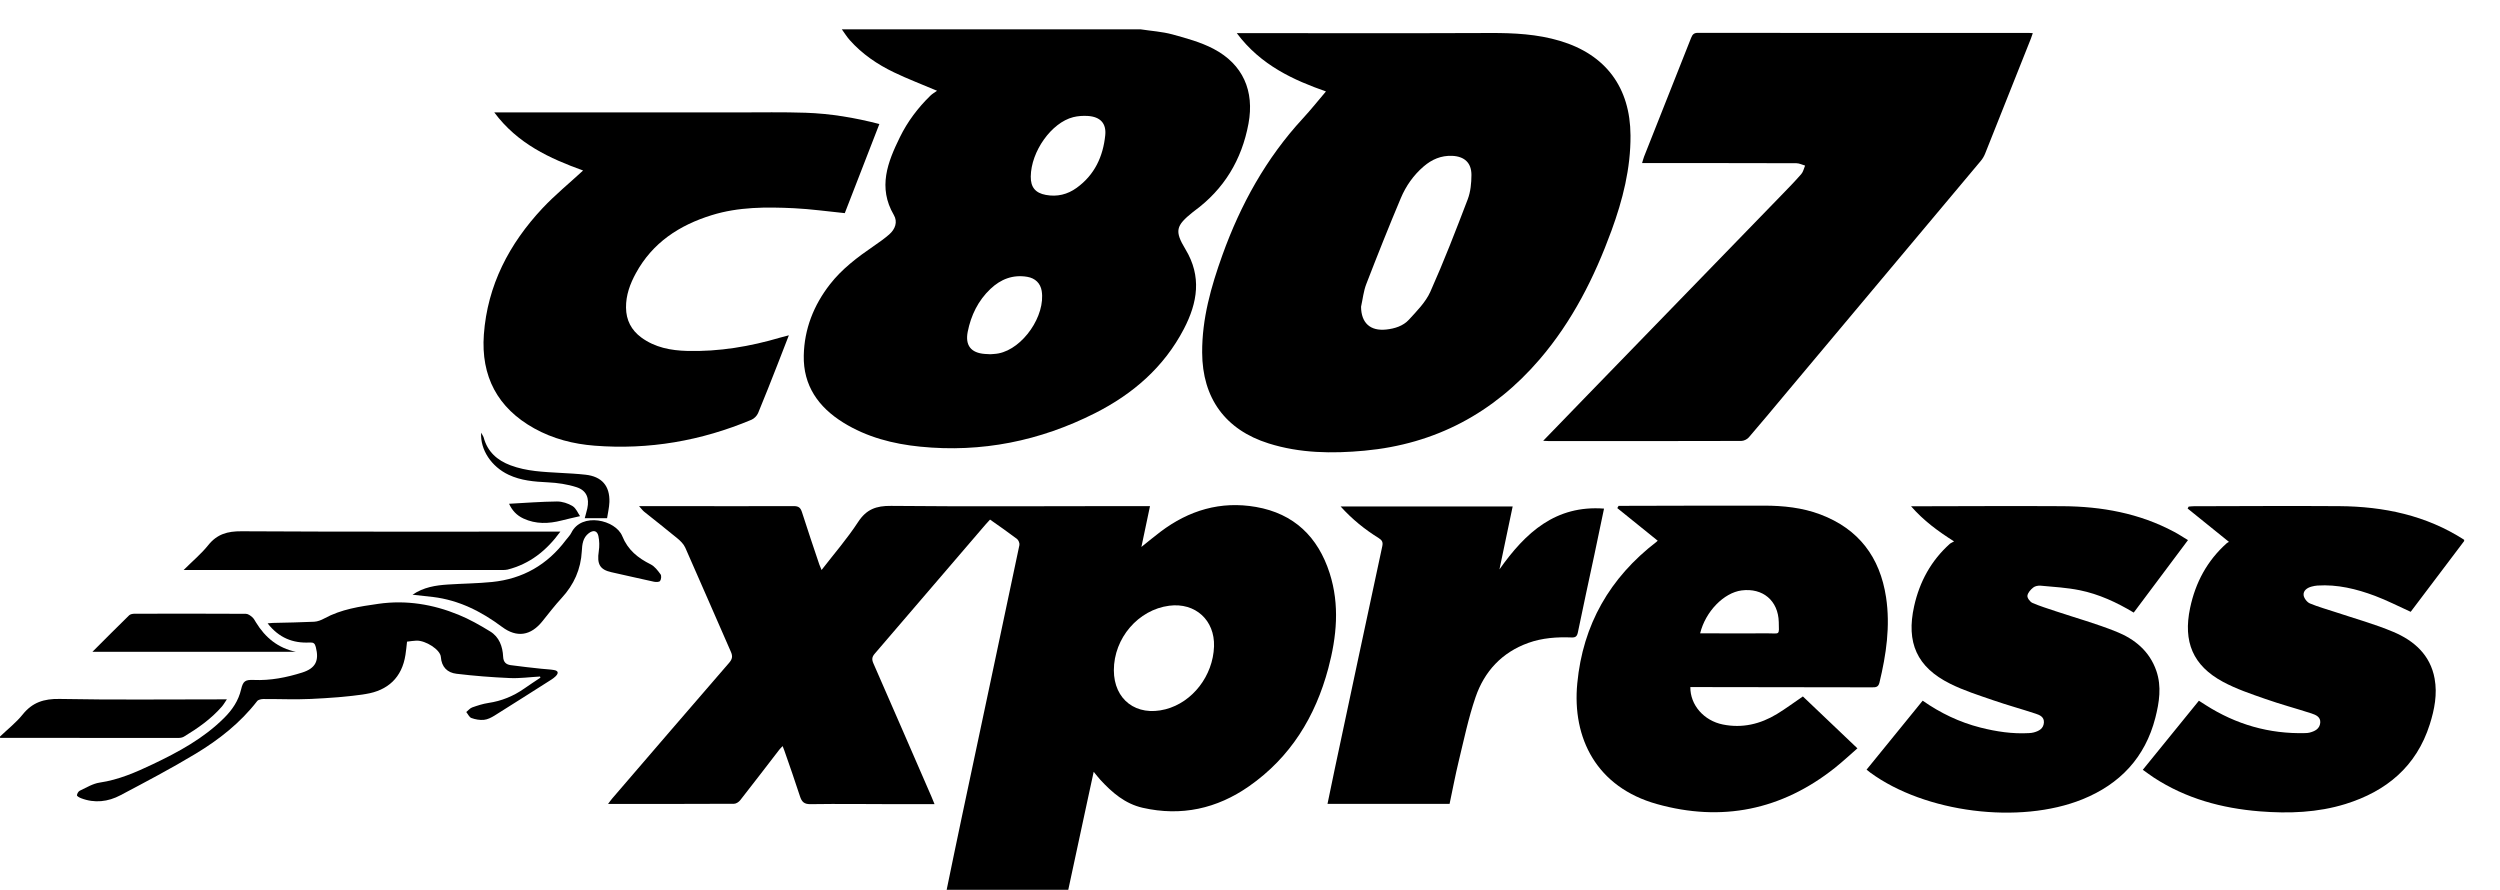 <svg width="59" height="21" viewBox="0 0 59 21" fill="none" xmlns="http://www.w3.org/2000/svg">
<path d="M22.341 21C22.459 20.429 22.576 19.859 22.697 19.289C23.151 17.147 23.607 15.006 24.058 12.864C24.067 12.82 24.037 12.746 24 12.718C23.797 12.564 23.587 12.419 23.365 12.262C23.334 12.296 23.293 12.339 23.254 12.384C22.384 13.399 21.515 14.415 20.643 15.428C20.577 15.504 20.572 15.564 20.612 15.655C21.072 16.704 21.528 17.756 21.985 18.807C22.007 18.858 22.027 18.91 22.055 18.978C21.729 18.978 21.418 18.978 21.107 18.978C20.448 18.977 19.79 18.968 19.132 18.978C18.975 18.981 18.921 18.922 18.878 18.789C18.762 18.429 18.635 18.072 18.511 17.714C18.501 17.683 18.488 17.653 18.47 17.608C18.439 17.641 18.413 17.665 18.392 17.692C18.085 18.09 17.78 18.489 17.47 18.884C17.437 18.926 17.374 18.969 17.324 18.969C16.344 18.974 15.364 18.973 14.35 18.973C14.392 18.917 14.419 18.878 14.45 18.842C15.368 17.775 16.285 16.707 17.207 15.643C17.282 15.556 17.296 15.489 17.249 15.383C16.888 14.564 16.535 13.742 16.172 12.924C16.134 12.84 16.06 12.766 15.987 12.706C15.729 12.492 15.463 12.286 15.202 12.076C15.167 12.048 15.14 12.009 15.081 11.944C15.343 11.944 15.567 11.944 15.792 11.944C16.773 11.945 17.753 11.949 18.733 11.944C18.853 11.944 18.895 11.987 18.928 12.092C19.059 12.503 19.198 12.912 19.335 13.32C19.349 13.359 19.366 13.397 19.389 13.452C19.686 13.068 19.995 12.712 20.25 12.321C20.447 12.019 20.677 11.935 21.029 11.939C22.867 11.957 24.705 11.945 26.542 11.944C26.735 11.944 26.929 11.944 27.14 11.944C27.071 12.269 27.008 12.573 26.937 12.908C27.102 12.776 27.242 12.66 27.387 12.55C28.057 12.044 28.805 11.818 29.641 11.964C30.539 12.121 31.105 12.67 31.38 13.527C31.62 14.277 31.546 15.028 31.348 15.772C31.044 16.913 30.456 17.872 29.478 18.555C28.72 19.085 27.88 19.271 26.968 19.064C26.551 18.969 26.245 18.705 25.965 18.4C25.918 18.348 25.875 18.292 25.811 18.214C25.759 18.453 25.712 18.67 25.665 18.888C25.513 19.592 25.362 20.296 25.211 21H22.34L22.341 21ZM26.287 15.817C26.287 16.514 26.819 16.916 27.506 16.739C28.144 16.574 28.627 15.949 28.651 15.257C28.672 14.637 28.21 14.216 27.594 14.295C26.863 14.389 26.287 15.06 26.287 15.817V15.817Z" fill="black"/>
<path d="M26.917 0.692C27.168 0.731 27.425 0.746 27.669 0.812C27.999 0.903 28.339 0.995 28.64 1.153C29.334 1.518 29.608 2.147 29.464 2.919C29.305 3.772 28.888 4.465 28.186 4.979C28.175 4.987 28.163 4.996 28.152 5.005C27.749 5.328 27.715 5.449 27.978 5.885C28.364 6.524 28.263 7.141 27.94 7.762C27.468 8.668 26.735 9.3 25.84 9.752C24.543 10.407 23.167 10.687 21.716 10.541C21.076 10.477 20.458 10.318 19.903 9.974C19.315 9.61 18.953 9.099 18.969 8.388C18.982 7.764 19.203 7.203 19.587 6.71C19.873 6.342 20.241 6.067 20.621 5.806C20.745 5.721 20.87 5.633 20.984 5.534C21.127 5.41 21.191 5.237 21.094 5.073C20.714 4.423 20.948 3.827 21.238 3.237C21.418 2.869 21.664 2.543 21.958 2.257C22.002 2.214 22.056 2.184 22.114 2.142C21.749 1.987 21.419 1.862 21.101 1.709C20.706 1.52 20.346 1.275 20.052 0.944C19.983 0.866 19.929 0.777 19.868 0.693C22.218 0.693 24.567 0.693 26.917 0.693L26.917 0.692ZM24.326 4.167C24.323 4.418 24.435 4.555 24.682 4.6C24.948 4.65 25.194 4.589 25.408 4.434C25.831 4.13 26.033 3.695 26.084 3.19C26.112 2.91 25.965 2.757 25.678 2.737C25.562 2.729 25.44 2.737 25.328 2.765C24.814 2.894 24.332 3.575 24.326 4.167V4.167ZM23.373 8.36C23.426 8.355 23.498 8.354 23.567 8.34C24.142 8.228 24.678 7.448 24.584 6.865C24.554 6.686 24.433 6.565 24.243 6.533C23.904 6.476 23.618 6.588 23.375 6.818C23.084 7.094 22.916 7.439 22.838 7.83C22.775 8.15 22.914 8.329 23.242 8.353C23.28 8.356 23.318 8.357 23.374 8.36H23.373Z" fill="black"/>
<path d="M58.154 12.769C57.772 13.275 57.389 13.781 57.007 14.287C56.967 14.34 56.927 14.392 56.892 14.439C56.607 14.31 56.334 14.169 56.049 14.062C55.613 13.899 55.163 13.788 54.691 13.819C54.644 13.822 54.597 13.832 54.552 13.844C54.447 13.872 54.354 13.939 54.365 14.046C54.373 14.117 54.446 14.213 54.514 14.241C54.713 14.325 54.924 14.381 55.13 14.45C55.582 14.601 56.045 14.728 56.483 14.913C56.971 15.119 57.356 15.456 57.457 16.015C57.524 16.382 57.454 16.743 57.343 17.094C57.028 18.088 56.321 18.673 55.355 18.974C54.694 19.179 54.015 19.202 53.331 19.148C52.436 19.076 51.59 18.847 50.83 18.351C50.744 18.294 50.662 18.232 50.57 18.167C51.014 17.62 51.45 17.084 51.894 16.537C51.951 16.574 52.002 16.607 52.053 16.639C52.77 17.097 53.553 17.324 54.405 17.301C54.438 17.3 54.472 17.298 54.504 17.29C54.629 17.258 54.744 17.203 54.758 17.058C54.77 16.921 54.656 16.872 54.554 16.838C54.19 16.72 53.819 16.621 53.459 16.494C53.121 16.376 52.776 16.26 52.462 16.091C51.751 15.707 51.519 15.145 51.686 14.35C51.813 13.746 52.09 13.231 52.552 12.819C52.57 12.804 52.593 12.795 52.604 12.789C52.268 12.517 51.948 12.259 51.628 12.001C51.636 11.986 51.644 11.971 51.652 11.956C51.692 11.953 51.731 11.947 51.771 11.947C52.917 11.945 54.063 11.937 55.209 11.945C56.257 11.953 57.257 12.161 58.154 12.739V12.768L58.154 12.769Z" fill="black"/>
<path d="M0 17.383C0.18 17.21 0.381 17.054 0.535 16.862C0.766 16.575 1.037 16.489 1.404 16.495C2.654 16.519 3.904 16.505 5.153 16.505H5.354C5.307 16.573 5.277 16.628 5.237 16.674C4.982 16.968 4.668 17.187 4.339 17.386C4.304 17.406 4.259 17.415 4.218 17.415C2.826 17.416 1.434 17.415 0.042 17.414C0.028 17.414 0.014 17.412 0 17.412C0 17.402 0 17.392 0 17.383Z" fill="black"/>
<path d="M31.293 2.158C30.544 1.895 29.759 1.548 29.188 0.782C29.283 0.782 29.338 0.782 29.392 0.782C31.32 0.782 33.247 0.787 35.175 0.779C35.731 0.777 36.281 0.805 36.816 0.965C37.897 1.288 38.474 2.065 38.48 3.197C38.485 3.977 38.296 4.718 38.031 5.443C37.628 6.546 37.106 7.582 36.336 8.48C35.246 9.75 33.873 10.481 32.204 10.636C31.441 10.707 30.681 10.698 29.941 10.465C28.918 10.144 28.375 9.396 28.371 8.32C28.367 7.52 28.581 6.766 28.848 6.022C29.277 4.827 29.88 3.736 30.745 2.798C30.941 2.586 31.121 2.359 31.293 2.157V2.158ZM32.121 7.239C32.124 7.619 32.336 7.817 32.714 7.777C32.917 7.755 33.114 7.694 33.251 7.544C33.438 7.34 33.646 7.131 33.756 6.885C34.076 6.169 34.359 5.435 34.639 4.702C34.706 4.525 34.725 4.321 34.726 4.13C34.727 3.84 34.558 3.69 34.271 3.678C34.01 3.667 33.789 3.763 33.596 3.93C33.359 4.134 33.18 4.389 33.06 4.674C32.777 5.345 32.508 6.022 32.245 6.702C32.179 6.871 32.161 7.059 32.121 7.239V7.239Z" fill="black"/>
<path d="M36.419 10.403C36.785 10.025 37.127 9.672 37.47 9.318C38.992 7.75 40.513 6.183 42.035 4.614C42.196 4.448 42.359 4.282 42.511 4.107C42.557 4.055 42.571 3.975 42.6 3.908C42.531 3.888 42.462 3.852 42.393 3.852C41.237 3.848 40.081 3.849 38.926 3.849C38.874 3.849 38.823 3.849 38.753 3.849C38.772 3.789 38.783 3.74 38.801 3.694C39.17 2.761 39.542 1.828 39.91 0.894C39.941 0.817 39.974 0.775 40.07 0.775C42.68 0.779 45.29 0.778 47.899 0.778C47.918 0.778 47.937 0.78 47.974 0.782C47.957 0.829 47.945 0.87 47.929 0.911C47.569 1.817 47.209 2.724 46.847 3.63C46.822 3.69 46.788 3.749 46.746 3.798C45.206 5.637 43.664 7.474 42.123 9.312C41.84 9.65 41.559 9.99 41.271 10.323C41.231 10.369 41.154 10.406 41.094 10.406C39.579 10.411 38.063 10.41 36.548 10.409C36.516 10.409 36.484 10.406 36.419 10.403L36.419 10.403Z" fill="black"/>
<path d="M13.761 4.024C12.975 3.74 12.216 3.394 11.665 2.653C11.761 2.653 11.816 2.653 11.871 2.653C13.718 2.653 15.565 2.653 17.412 2.653C17.946 2.653 18.481 2.643 19.015 2.661C19.597 2.681 20.171 2.776 20.753 2.927C20.477 3.638 20.203 4.342 19.937 5.03C19.527 4.989 19.133 4.933 18.738 4.914C18.084 4.883 17.431 4.881 16.796 5.078C16.031 5.315 15.399 5.727 15.006 6.449C14.869 6.7 14.771 6.965 14.774 7.259C14.777 7.557 14.899 7.791 15.135 7.965C15.458 8.202 15.832 8.272 16.221 8.282C16.97 8.301 17.7 8.178 18.417 7.966C18.475 7.949 18.534 7.935 18.617 7.913C18.524 8.152 18.44 8.37 18.355 8.588C18.202 8.975 18.052 9.364 17.891 9.749C17.864 9.813 17.797 9.88 17.733 9.907C16.548 10.404 15.314 10.619 14.032 10.518C13.532 10.479 13.051 10.356 12.61 10.111C11.74 9.629 11.348 8.877 11.419 7.896C11.504 6.731 12.018 5.752 12.804 4.913C13.101 4.597 13.44 4.321 13.761 4.024V4.024Z" fill="black"/>
<path d="M38.199 11.938C38.236 11.938 38.273 11.938 38.311 11.938C39.419 11.936 40.527 11.931 41.636 11.933C42.087 11.934 42.534 11.98 42.961 12.141C43.865 12.483 44.367 13.148 44.511 14.095C44.614 14.778 44.515 15.446 44.355 16.11C44.328 16.219 44.267 16.221 44.181 16.221C42.807 16.218 41.434 16.217 40.06 16.215C40.004 16.215 39.948 16.215 39.892 16.215C39.888 16.639 40.212 17.008 40.659 17.098C41.118 17.191 41.544 17.089 41.937 16.85C42.143 16.725 42.336 16.58 42.548 16.436C42.966 16.834 43.391 17.238 43.835 17.661C43.653 17.82 43.482 17.98 43.299 18.125C42.044 19.12 40.63 19.404 39.101 18.975C37.684 18.578 37.098 17.427 37.224 16.124C37.356 14.741 37.993 13.634 39.09 12.79C39.104 12.779 39.117 12.765 39.122 12.761C38.804 12.504 38.486 12.248 38.168 11.991L38.199 11.938V11.938ZM40.123 14.947H40.288C40.766 14.947 41.244 14.95 41.722 14.947C42.005 14.945 41.988 15.006 41.979 14.68C41.966 14.174 41.602 13.87 41.102 13.934C40.685 13.988 40.25 14.429 40.123 14.947H40.123Z" fill="black"/>
<path d="M51.636 12.747C51.2 13.329 50.781 13.89 50.356 14.457C49.953 14.215 49.535 14.022 49.084 13.93C48.781 13.868 48.468 13.851 48.159 13.822C48.101 13.817 48.026 13.831 47.984 13.866C47.923 13.915 47.856 13.988 47.847 14.059C47.84 14.111 47.908 14.203 47.964 14.228C48.14 14.305 48.326 14.361 48.509 14.423C48.989 14.583 49.477 14.719 49.945 14.907C50.377 15.08 50.73 15.367 50.89 15.833C51.017 16.204 50.959 16.574 50.866 16.94C50.625 17.879 50.03 18.506 49.145 18.864C47.661 19.464 45.429 19.179 44.137 18.232C44.111 18.213 44.086 18.192 44.051 18.164C44.493 17.621 44.931 17.081 45.375 16.536C45.796 16.83 46.245 17.045 46.736 17.17C47.114 17.266 47.496 17.324 47.888 17.301C47.925 17.299 47.963 17.295 47.999 17.285C48.119 17.252 48.225 17.197 48.236 17.055C48.246 16.921 48.139 16.874 48.042 16.843C47.71 16.733 47.372 16.641 47.042 16.527C46.698 16.408 46.348 16.298 46.024 16.136C45.238 15.745 44.982 15.164 45.174 14.304C45.303 13.727 45.573 13.233 46.014 12.836C46.038 12.815 46.071 12.803 46.116 12.777C45.73 12.532 45.398 12.288 45.101 11.948C45.175 11.948 45.216 11.948 45.256 11.948C46.397 11.946 47.539 11.939 48.68 11.946C49.599 11.952 50.487 12.112 51.309 12.551C51.417 12.608 51.519 12.676 51.636 12.747Z" fill="black"/>
<path d="M31.638 11.952H35.699C35.597 12.438 35.497 12.915 35.387 13.438C36.005 12.562 36.716 11.918 37.855 12.003C37.778 12.369 37.704 12.729 37.628 13.088C37.498 13.7 37.363 14.311 37.238 14.924C37.218 15.019 37.182 15.048 37.089 15.044C36.742 15.031 36.398 15.054 36.067 15.173C35.445 15.397 35.032 15.843 34.823 16.453C34.653 16.948 34.547 17.465 34.423 17.975C34.344 18.302 34.282 18.633 34.21 18.972H31.329C31.386 18.695 31.442 18.419 31.501 18.144C31.873 16.393 32.246 14.641 32.622 12.89C32.643 12.793 32.615 12.747 32.535 12.697C32.212 12.496 31.917 12.261 31.638 11.952Z" fill="black"/>
<path d="M12.743 15.966C12.505 15.979 12.267 16.013 12.03 16.002C11.611 15.984 11.191 15.951 10.774 15.901C10.56 15.876 10.421 15.745 10.404 15.503C10.392 15.333 10.044 15.111 9.827 15.119C9.757 15.121 9.688 15.134 9.606 15.143C9.594 15.249 9.585 15.352 9.569 15.453C9.487 15.993 9.15 16.296 8.634 16.378C8.207 16.446 7.771 16.474 7.338 16.495C6.965 16.513 6.59 16.495 6.216 16.497C6.166 16.498 6.095 16.512 6.069 16.546C5.671 17.061 5.167 17.456 4.619 17.787C4.041 18.136 3.441 18.451 2.844 18.767C2.55 18.923 2.232 18.961 1.911 18.837C1.874 18.823 1.814 18.789 1.816 18.769C1.819 18.73 1.85 18.676 1.884 18.66C2.037 18.588 2.191 18.493 2.353 18.469C2.801 18.403 3.206 18.226 3.607 18.035C4.215 17.746 4.806 17.426 5.29 16.943C5.481 16.753 5.627 16.539 5.69 16.27C5.737 16.072 5.787 16.039 5.99 16.047C6.382 16.064 6.761 15.989 7.132 15.872C7.449 15.771 7.536 15.592 7.453 15.27C7.431 15.184 7.4 15.159 7.31 15.163C6.913 15.185 6.58 15.052 6.316 14.711C6.369 14.706 6.402 14.702 6.436 14.701C6.762 14.693 7.088 14.689 7.414 14.673C7.495 14.669 7.581 14.635 7.654 14.595C8.053 14.377 8.491 14.313 8.931 14.25C9.584 14.157 10.214 14.26 10.818 14.507C11.079 14.613 11.327 14.754 11.568 14.902C11.782 15.032 11.863 15.259 11.874 15.498C11.88 15.63 11.946 15.681 12.049 15.697C12.291 15.732 12.536 15.755 12.78 15.783C12.879 15.794 12.978 15.796 13.076 15.813C13.185 15.832 13.181 15.892 13.113 15.96C13.082 15.99 13.048 16.016 13.012 16.039C12.565 16.323 12.118 16.608 11.669 16.889C11.594 16.935 11.507 16.98 11.422 16.988C11.324 16.998 11.218 16.979 11.125 16.945C11.075 16.927 11.044 16.853 11.004 16.804C11.05 16.767 11.091 16.714 11.144 16.695C11.268 16.651 11.395 16.61 11.525 16.59C11.835 16.544 12.116 16.43 12.372 16.25C12.497 16.161 12.627 16.079 12.754 15.993C12.751 15.984 12.747 15.975 12.744 15.965L12.743 15.966Z" fill="black"/>
<path d="M13.225 12.546C12.893 13.002 12.498 13.309 11.98 13.442C11.94 13.452 11.896 13.452 11.854 13.452C9.397 13.453 6.94 13.452 4.483 13.452C4.447 13.452 4.411 13.452 4.334 13.452C4.547 13.239 4.752 13.069 4.915 12.865C5.124 12.604 5.37 12.536 5.699 12.538C8.142 12.552 10.585 12.546 13.027 12.546H13.225H13.225Z" fill="black"/>
<path d="M9.736 14.035C9.996 13.858 10.279 13.814 10.566 13.795C10.914 13.772 11.265 13.77 11.612 13.735C12.336 13.662 12.919 13.329 13.357 12.743C13.399 12.686 13.454 12.636 13.484 12.573C13.726 12.081 14.53 12.269 14.685 12.652C14.819 12.982 15.056 13.169 15.356 13.319C15.45 13.366 15.524 13.465 15.589 13.554C15.614 13.588 15.605 13.673 15.578 13.71C15.559 13.738 15.482 13.739 15.435 13.729C15.099 13.657 14.765 13.578 14.429 13.504C14.158 13.444 14.085 13.315 14.131 13.01C14.149 12.893 14.147 12.765 14.122 12.649C14.094 12.521 14.002 12.503 13.896 12.583C13.754 12.689 13.739 12.851 13.731 13.005C13.708 13.435 13.545 13.799 13.254 14.114C13.094 14.287 12.95 14.476 12.801 14.661C12.528 15.003 12.199 15.056 11.851 14.797C11.362 14.432 10.834 14.164 10.221 14.089C10.059 14.069 9.897 14.053 9.735 14.035H9.736Z" fill="black"/>
<path d="M2.181 15.383C2.484 15.08 2.763 14.799 3.047 14.522C3.075 14.494 3.132 14.484 3.175 14.484C4.051 14.482 4.927 14.481 5.802 14.486C5.853 14.486 5.909 14.527 5.951 14.563C5.989 14.595 6.014 14.645 6.041 14.689C6.261 15.049 6.563 15.295 6.984 15.383H2.181V15.383Z" fill="black"/>
<path d="M14.327 12.229H13.8C13.822 12.144 13.844 12.073 13.86 12.001C13.913 11.755 13.843 11.575 13.607 11.498C13.391 11.428 13.157 11.394 12.928 11.383C12.609 11.368 12.296 11.343 12.002 11.204C11.601 11.015 11.33 10.618 11.355 10.211C11.386 10.269 11.406 10.295 11.415 10.326C11.506 10.662 11.734 10.864 12.05 10.982C12.428 11.124 12.826 11.137 13.223 11.16C13.421 11.171 13.62 11.181 13.818 11.203C14.201 11.245 14.395 11.466 14.382 11.849C14.377 11.98 14.345 12.109 14.327 12.229Z" fill="black"/>
<path d="M13.689 12.181C13.514 12.222 13.383 12.25 13.253 12.284C12.948 12.362 12.646 12.373 12.353 12.237C12.191 12.162 12.084 12.043 12.014 11.889C12.388 11.869 12.766 11.839 13.144 11.835C13.268 11.834 13.407 11.879 13.513 11.944C13.597 11.996 13.64 12.112 13.689 12.181H13.689Z" fill="black"/>
</svg>
